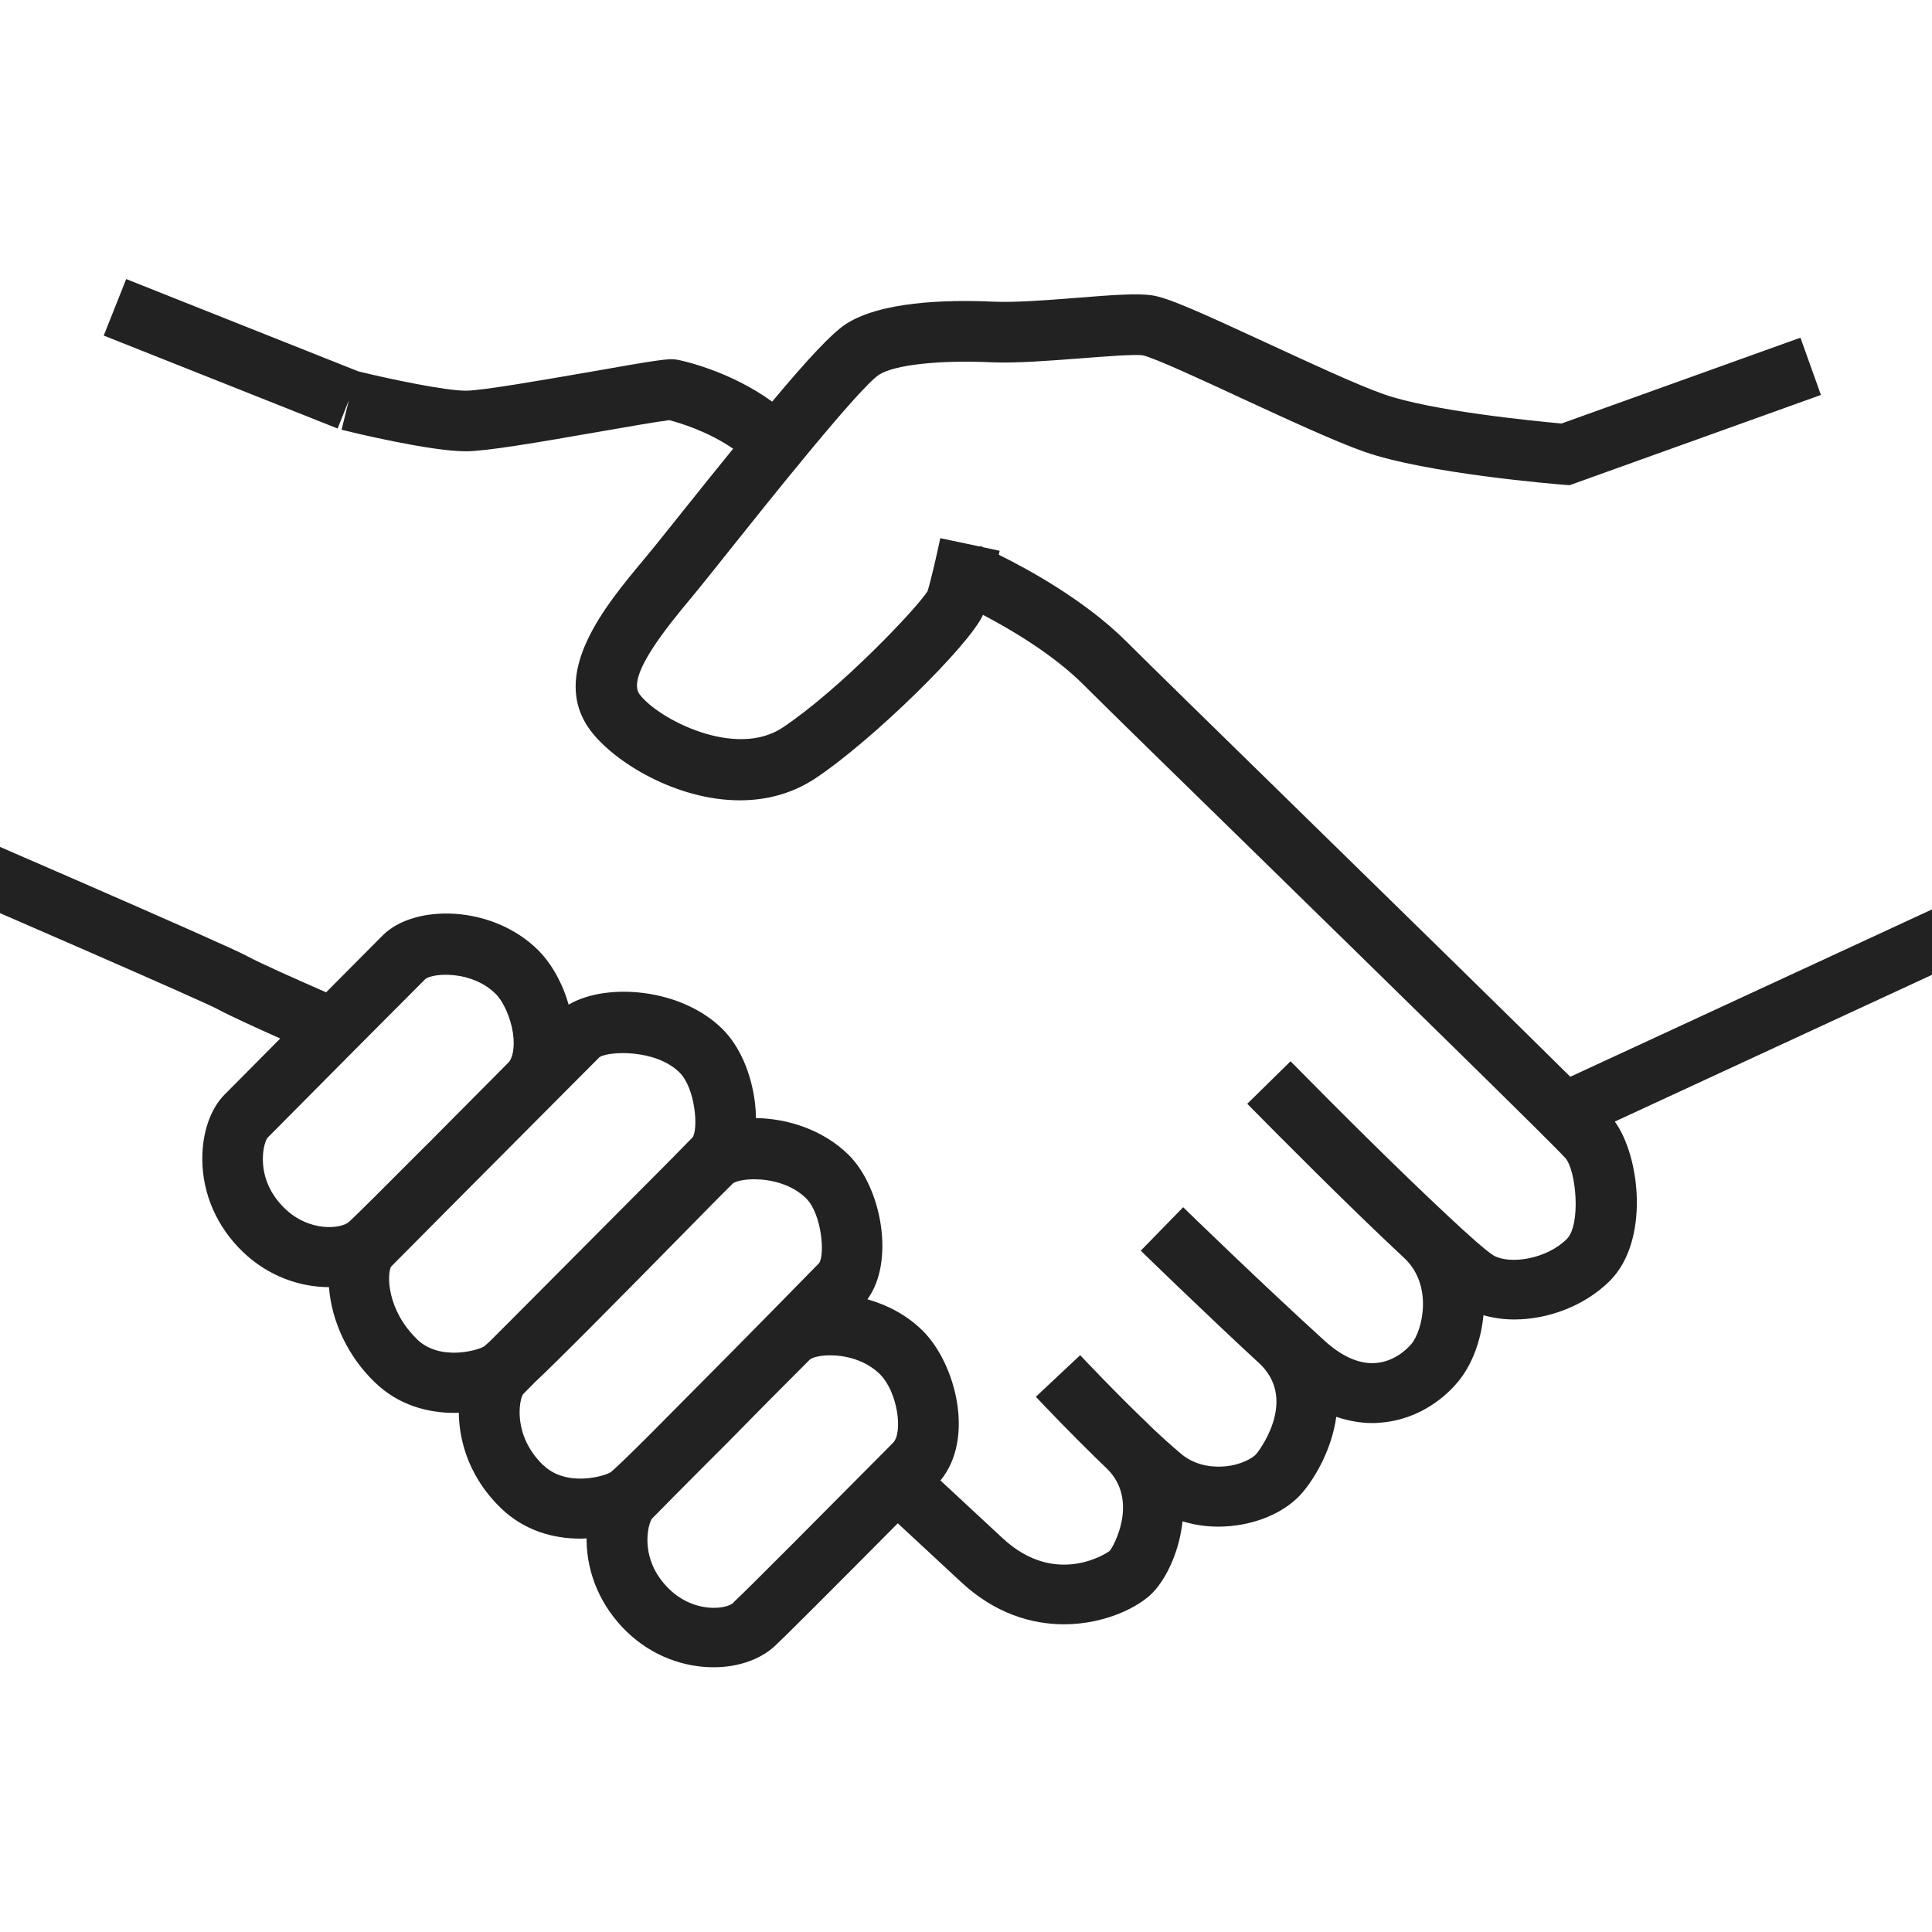 <svg width="90" height="90" viewBox="0 0 90 90" fill="none" xmlns="http://www.w3.org/2000/svg">
<g clip-path="url(#clip0_105_1545)">
<path d="M95 43.169L93.811 40.601L73.151 50.16C70.71 47.74 66.168 43.297 60.494 37.749C56.687 34.028 53.404 30.816 52.484 29.896C50.567 27.978 47.893 26.514 46.527 25.842C46.548 25.757 46.562 25.686 46.569 25.658L45.805 25.495C45.735 25.46 45.678 25.438 45.664 25.431L45.65 25.46L43.803 25.07C43.654 25.778 43.371 27.023 43.209 27.54C42.685 28.368 39.112 32.125 36.459 33.893C34.258 35.358 30.664 33.497 29.794 32.344C29.157 31.502 31.188 29.068 32.157 27.901C32.553 27.427 33.197 26.62 33.975 25.644C35.78 23.38 40.011 18.08 40.938 17.465C41.631 16.997 43.739 16.764 46.18 16.877C47.312 16.927 48.848 16.806 50.341 16.693C51.459 16.608 52.845 16.495 53.234 16.552C53.751 16.658 56.107 17.747 57.826 18.547C59.956 19.53 62.156 20.549 63.536 21.038C66.437 22.064 72.557 22.559 72.819 22.58L73.123 22.601L84.826 18.398L83.871 15.731L72.741 19.729C71.496 19.615 66.699 19.148 64.477 18.37C63.225 17.931 60.989 16.891 59.015 15.979C55.775 14.479 54.388 13.863 53.659 13.757C52.973 13.658 51.869 13.736 50.121 13.877C48.784 13.983 47.27 14.097 46.315 14.054C44.029 13.948 40.973 14.054 39.374 15.116C38.73 15.547 37.612 16.743 35.971 18.71C33.954 17.245 31.697 16.785 31.584 16.764L31.45 16.743C31.082 16.707 30.615 16.771 27.608 17.302C25.563 17.656 22.471 18.2 21.707 18.2C20.723 18.2 18.155 17.656 16.698 17.302L5.879 13L4.832 15.632L15.728 19.962L16.252 18.646L15.912 20.019C16.33 20.125 20.023 21.023 21.693 21.023C22.634 21.023 24.933 20.634 28.082 20.082C29.256 19.877 30.692 19.63 31.174 19.573C31.619 19.686 32.95 20.075 34.152 20.903C33.424 21.795 32.631 22.785 31.754 23.882C30.99 24.837 30.36 25.629 29.971 26.089C28.202 28.212 25.535 31.41 27.516 34.042C28.627 35.514 31.52 37.282 34.464 37.282C35.674 37.282 36.898 36.985 38.008 36.242C40.64 34.488 45.161 30.059 45.791 28.643C47.079 29.316 49.06 30.483 50.468 31.891C51.402 32.825 54.692 36.044 58.506 39.766C64.364 45.497 72.387 53.336 72.925 53.952C73.427 54.532 73.654 57.051 72.989 57.716C72.048 58.657 70.357 58.912 69.593 58.494C69.288 58.317 68.454 57.589 67.336 56.534C67.336 56.534 67.336 56.534 67.329 56.527C65.411 54.737 62.638 51.999 60.119 49.438L58.102 51.419C59.44 52.777 62.85 56.216 65.411 58.6C66.777 59.874 66.267 61.982 65.751 62.605C65.588 62.796 64.987 63.433 64.067 63.496C63.317 63.546 62.524 63.199 61.711 62.464C58.774 59.796 55.152 56.273 55.117 56.237L53.142 58.261C53.142 58.261 56.022 61.07 58.739 63.581C60.472 65.322 58.548 67.706 58.527 67.728C58.371 67.912 57.84 68.237 57.069 68.308C56.623 68.35 55.753 68.336 55.032 67.735C54.586 67.36 54.055 66.886 53.525 66.376C53.525 66.376 53.525 66.376 53.525 66.369C51.968 64.883 50.341 63.157 50.319 63.129L48.254 65.067C48.345 65.166 49.952 66.871 51.55 68.4C53.086 69.885 51.862 72.065 51.692 72.249C51.671 72.27 49.237 74.01 46.704 71.654C45.353 70.402 44.412 69.525 43.81 68.966C45.43 66.999 44.511 63.518 42.996 62.004C42.261 61.268 41.348 60.794 40.407 60.525C41.695 58.777 41.079 55.346 39.544 53.81C38.369 52.643 36.714 52.105 35.214 52.084C35.214 51.858 35.2 51.624 35.171 51.383C35.001 49.99 34.457 48.737 33.664 47.945C31.74 46.028 28.252 45.759 26.49 46.799C26.207 45.808 25.704 44.903 25.082 44.273C22.938 42.136 19.301 42.101 17.83 43.572C17.073 44.33 16.139 45.27 15.191 46.226C13.931 45.674 12.092 44.86 11.518 44.542C10.542 44.004 -2.307 38.45 -4.875 37.339L-6 39.936C-0.135 42.469 9.438 46.629 10.153 47.018C10.698 47.315 11.957 47.888 13.054 48.377C12.488 48.95 11.964 49.48 11.54 49.905L10.464 50.987C9.799 51.652 9.41 52.791 9.424 54.03C9.438 55.636 10.111 57.157 11.306 58.31C12.495 59.456 13.981 59.959 15.325 59.959C15.445 61.565 16.216 63.199 17.462 64.395C18.558 65.456 19.917 65.817 21.155 65.817C21.233 65.817 21.304 65.817 21.374 65.81C21.381 66.772 21.65 68.626 23.334 70.253C24.431 71.315 25.789 71.675 27.027 71.675C27.127 71.675 27.226 71.675 27.325 71.661C27.325 71.69 27.325 71.711 27.325 71.739C27.339 73.345 28.011 74.867 29.207 76.02C30.395 77.166 31.888 77.668 33.24 77.668C34.358 77.668 35.376 77.322 36.056 76.713C36.523 76.289 39.183 73.621 41.822 70.961C42.416 71.513 43.371 72.397 44.765 73.692C46.343 75.164 48.055 75.666 49.562 75.666C51.48 75.666 53.086 74.852 53.73 74.159C54.367 73.473 54.94 72.242 55.088 70.869C55.619 71.032 56.178 71.117 56.751 71.117C56.942 71.117 57.14 71.109 57.338 71.088C58.739 70.954 59.998 70.353 60.713 69.482C61.336 68.725 62.05 67.445 62.248 66.001C62.871 66.213 63.444 66.291 63.918 66.291C64.031 66.291 64.145 66.291 64.251 66.277C66.239 66.143 67.477 64.904 67.916 64.374C68.531 63.638 68.991 62.513 69.104 61.268C69.557 61.395 70.038 61.466 70.541 61.466C72.133 61.466 73.838 60.822 74.998 59.662C76.831 57.829 76.427 53.916 75.225 52.247L94.986 43.105L95 43.169ZM12.46 53.004L13.542 51.914C15.113 50.329 17.999 47.421 19.818 45.603C20.193 45.32 21.983 45.2 23.087 46.296C23.462 46.671 23.78 47.4 23.893 48.108C23.999 48.822 23.865 49.318 23.688 49.494L22.648 50.542C22.075 51.122 21.247 51.95 20.377 52.827C20.157 53.053 19.938 53.273 19.719 53.485C18.12 55.091 16.549 56.662 16.252 56.923C15.898 57.242 14.419 57.412 13.266 56.294C11.83 54.907 12.268 53.244 12.46 53.004ZM19.429 62.386C18.035 61.041 18.021 59.4 18.212 59.011L19.407 57.808C19.896 57.32 20.497 56.711 21.155 56.046C21.721 55.473 22.337 54.865 22.966 54.228C24.855 52.325 26.837 50.343 27.926 49.247C28.351 48.964 30.551 48.858 31.662 49.968C32.391 50.697 32.539 52.593 32.263 52.983C32.136 53.11 31.726 53.534 31.138 54.129C31.117 54.15 31.082 54.185 31.061 54.207C28.874 56.4 25.428 59.867 23.589 61.714L22.818 62.485C22.704 62.591 22.605 62.676 22.556 62.718C22.273 62.902 20.497 63.426 19.422 62.386H19.429ZM25.308 68.258C23.851 66.85 24.197 65.18 24.367 64.947L24.926 64.381C25.959 63.412 28.188 61.176 33.169 56.103C33.169 56.103 33.176 56.096 33.183 56.089C33.544 55.728 33.869 55.395 34.145 55.126C34.294 55.02 34.669 54.935 35.136 54.935C35.886 54.935 36.876 55.155 37.556 55.827C38.284 56.556 38.433 58.452 38.157 58.841C38.023 58.975 37.598 59.407 36.997 60.023C36.31 60.723 35.122 61.94 33.841 63.228C32.638 64.438 31.358 65.732 30.325 66.772C29.377 67.72 28.655 68.421 28.443 68.584C28.16 68.768 26.384 69.291 25.308 68.251V68.258ZM34.166 74.661C33.82 74.98 32.341 75.15 31.181 74.032C29.744 72.645 30.183 70.982 30.374 70.742L31.372 69.73C31.704 69.397 32.108 68.987 32.546 68.548C33.353 67.749 34.407 66.687 35.787 65.279C36.487 64.579 37.159 63.9 37.725 63.334C37.867 63.221 38.228 63.136 38.673 63.136C39.381 63.136 40.315 63.348 40.994 64.02C41.815 64.841 42.077 66.737 41.596 67.218L40.478 68.343C38.737 70.098 34.655 74.209 34.159 74.654L34.166 74.661Z" fill="#222222"/>
</g>
<defs>
<clipPath id="clip0_105_1545">
<rect width="90" height="90" fill="white"/>
</clipPath>
</defs>
</svg>

